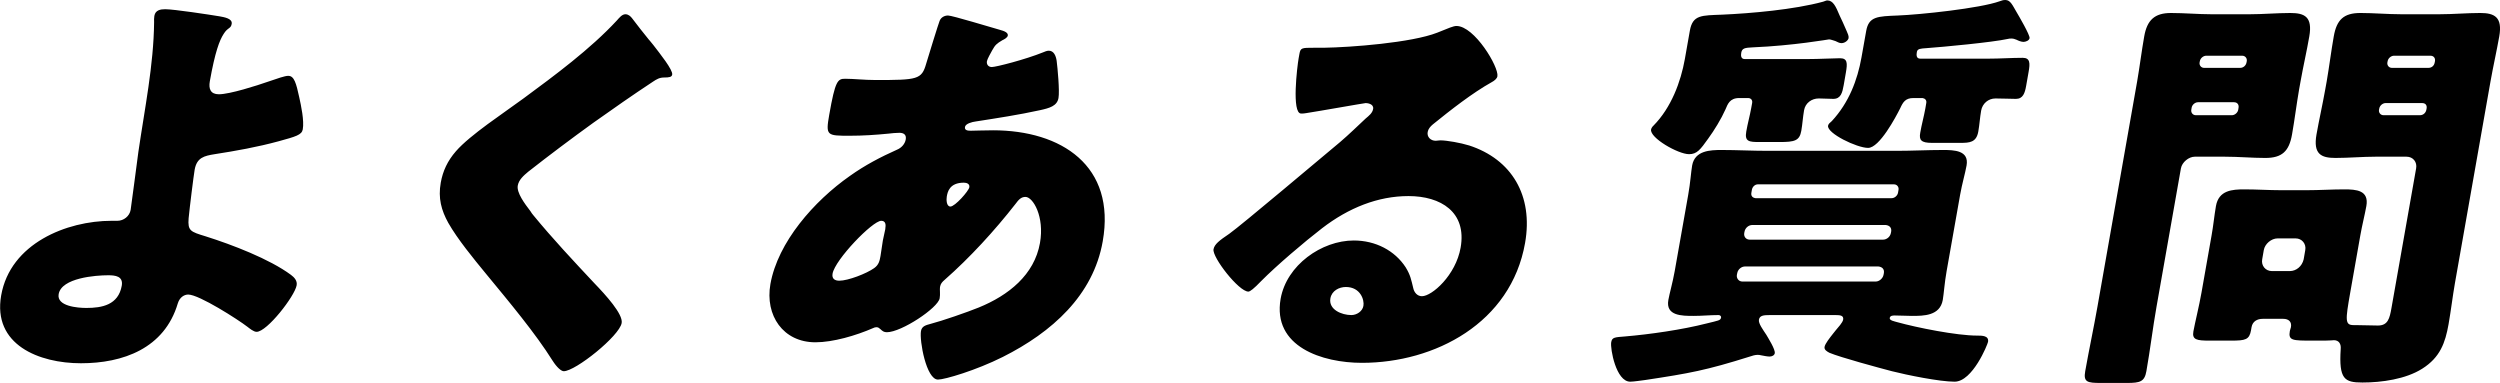 <?xml version="1.0" encoding="UTF-8"?>
<svg id="_レイヤー_1" data-name="レイヤー 1" xmlns="http://www.w3.org/2000/svg" width="298.35" height="45.7" viewBox="0 0 298.35 45.7">
  <path d="M34.4,9.05c-.4,0-1.25.3-2.42.7-1.28.45-4.56,1.5-5.86,1.5-1,0-1.24-.65-1.08-1.55.62-3.5,1.16-4.9,1.65-5.65.49-.8.86-.6.96-1.2.11-.65-.91-.8-1.44-.9-1.21-.2-5.45-.85-6.5-.85-.55,0-1.17.1-1.29.8-.04.25-.04.5-.03.75-.05,5.1-1.13,10.35-1.88,15.5-.17,1.25-.85,6.5-.92,6.9-.13.75-.83,1.3-1.58,1.3h-.7c-5.35,0-12.08,2.7-13.17,8.9-1.04,5.9,4.52,8.1,9.52,8.1s9.96-1.75,11.56-7.15c.23-.75.79-1.05,1.24-1.05,1.3,0,5.97,3,7.07,3.85.26.2.74.6,1.09.6,1.25,0,4.55-4.25,4.78-5.55.1-.55-.28-.95-.68-1.25-2.57-1.9-7.02-3.6-10.19-4.6-1.8-.55-2.14-.65-2.02-2.15.12-1.25.59-5.05.72-5.8.26-1.45,1.14-1.65,2.38-1.85,2.57-.4,5.1-.85,7.67-1.55,2-.55,2.73-.75,2.85-1.4.19-1.05-.2-2.85-.42-3.85-.36-1.65-.6-2.55-1.3-2.55ZM14.53,34.1c-.41,2.3-2.37,2.65-4.22,2.65-1.05,0-3.57-.2-3.31-1.65.34-1.95,4.45-2.25,5.9-2.25.85,0,1.83.1,1.63,1.25ZM77.49,4.8c-.7-.85-1.39-1.75-2.08-2.65-.16-.2-.42-.45-.77-.45-.4,0-.72.4-1.03.75-3.15,3.4-7.41,6.55-11.14,9.3-2.3,1.7-6.37,4.35-8.06,6.3-1,1.15-1.56,2.35-1.81,3.75-.33,1.85.07,3.3.9,4.8,1.11,1.95,3,4.25,4.48,6.05,2.84,3.45,5.9,7.1,7.97,10.4.51.8,1.03,1.25,1.33,1.25,1.4,0,6.64-4.2,6.91-5.75.19-1.05-1.91-3.35-3.26-4.75-2.48-2.65-4.97-5.3-7.27-8.1-.12-.15-.25-.3-.36-.5-.69-.9-1.66-2.2-1.51-3.05.12-.7.71-1.2,1.24-1.65,2.55-2,5.15-3.95,7.78-5.85,2.4-1.7,4.68-3.3,7.11-4.9.45-.3.79-.5,1.34-.5.6,0,.91-.05.96-.35.1-.55-1.46-2.5-2.27-3.55l-.45-.55ZM118.49,15.55c-1,0-2.21.05-2.61.05-.3,0-.8,0-.72-.45.07-.4.86-.6,1.26-.65,2.57-.4,5.19-.8,7.69-1.35,1.14-.25,2.04-.5,2.21-1.45.15-.85-.11-3.6-.22-4.45-.09-.6-.34-1.2-.94-1.2-.2,0-.47.1-.69.2-2.1.85-5.61,1.75-6.11,1.75-.4,0-.65-.3-.58-.7.04-.25.49-1.05.63-1.3.36-.65.54-.8,1.21-1.2.22-.1.6-.3.65-.55.06-.35-.4-.55-.98-.7-.91-.25-5.65-1.7-6.15-1.7-.4,0-.84.2-1.01.65-.08.15-1.46,4.6-1.6,5.1-.54,1.9-1.04,1.95-6.04,1.95-1.4,0-2.57-.15-3.62-.15-.9,0-1.19.2-1.91,4.3-.44,2.5-.29,2.5,2.46,2.5,1.55,0,3.07-.1,4.59-.25.41-.05.92-.1,1.32-.1.55,0,.86.25.76.8-.1.55-.53,1-1.01,1.2-2.01.9-3.83,1.85-5.66,3.15-4.28,3-8.59,7.9-9.48,12.9-.66,3.75,1.52,6.95,5.37,6.95,2.1,0,4.84-.8,6.9-1.7.11-.05.22-.1.37-.1.25,0,.33.1.51.25.21.2.39.35.74.35,1.75,0,6.11-2.9,6.31-4.05.09-.5-.01-1.05.04-1.35.07-.4.26-.6.55-.85,3.02-2.65,5.99-5.9,8.45-9.05.4-.55.7-.85,1.2-.85.9,0,2.29,2.35,1.73,5.5-.67,3.8-3.75,6.25-7.31,7.7-1.35.55-4.38,1.6-5.74,1.95-.53.15-1.04.25-1.15.85-.2,1.15.63,5.8,2.03,5.8.8,0,4.54-1.1,7.73-2.7,5.87-2.95,10.8-7.35,11.93-13.8,1.59-9-4.91-13.25-13.11-13.25ZM105.66,27.3c-.08.45-.21.9-.3,1.4-.11.6-.17,1.25-.28,1.85-.1.55-.19,1.05-.76,1.45-.91.65-3.11,1.5-4.16,1.5-.55,0-.91-.25-.8-.85.29-1.65,4.76-6.3,5.81-6.3.55,0,.56.5.48.95ZM113.43,24.65c-.5,0-.5-.85-.44-1.2.09-.5.29-1.65,2.04-1.65.35,0,.72.15.65.55-.08.45-1.71,2.3-2.26,2.3ZM175.29,17.35c-.95-.3-2.64-.6-3.39-.6-.2,0-.41.05-.56.05-.6,0-1.07-.45-.96-1.05.06-.35.31-.65.61-.9,2.1-1.7,4.71-3.75,7.04-5.05.28-.15.62-.4.67-.7.19-1.1-2.74-6-4.89-6-.35,0-.94.25-2.29.8-3.06,1.2-10.31,1.75-13.57,1.8h-1.15c-1.45,0-1.6,0-1.73.75l-.09.5c-.17.95-.86,6.6.29,6.6.2,0,.4,0,.61-.05,1.34-.2,6.96-1.2,7.11-1.2.2,0,.98.1.88.7-.09.5-.49.8-.9,1.15-1.02.95-1.93,1.85-3.04,2.8-2.05,1.7-11.81,9.95-13.23,10.95-1.19.8-1.77,1.25-1.88,1.85-.17.95,3.01,5.05,4.16,5.05.2,0,.66-.35,1.52-1.25,1.83-1.85,5.18-4.7,7.26-6.3,3.18-2.45,6.68-3.85,10.33-3.85,3.85,0,6.97,1.9,6.22,6.15-.58,3.3-3.42,5.8-4.62,5.8-.55,0-.92-.45-1.03-.95-.26-1.05-.33-1.55-.91-2.5-1.3-2-3.59-3.2-6.19-3.2-3.85,0-8.02,2.95-8.73,6.95-1.01,5.75,5,7.65,9.7,7.65,8.7,0,17.79-4.75,19.47-14.3,1-5.65-1.59-10-6.7-11.65ZM162.71,36.5c-.11.65-.79,1.1-1.44,1.1-1.15,0-2.74-.65-2.5-2,.16-.9,1.04-1.35,1.84-1.35,1.75,0,2.23,1.55,2.1,2.25ZM229.85,5.75c2.08-.15,7.92-.7,9.74-1.1.16-.05.31-.05.46-.05.2,0,.39.05.62.15.18.1.56.25.81.25s.68-.15.73-.45c.06-.35-1.28-2.65-1.55-3.1C240.16.6,239.92,0,239.32,0c-.25,0-.41.05-.68.15-2.35.85-9.53,1.6-12.15,1.7-2.42.1-3.47.1-3.78,1.85l-.56,3.15c-.48,2.7-1.5,5.4-3.54,7.6-.24.2-.41.35-.45.55-.16.9,3.43,2.65,4.78,2.65s3.29-3.65,3.84-4.75c.32-.7.61-1.2,1.56-1.2h1.1c.29.05.51.25.44.6l-.11.65c-.17.95-.44,1.9-.61,2.9-.15.85.09,1.2,1.39,1.2h3.4c1.1,0,1.91-.05,2.14-1.35.15-.85.19-1.65.34-2.5.15-.85.86-1.45,1.71-1.45.75,0,1.99.05,2.44.05.85,0,1.07-.7,1.22-1.55l.29-1.65c.19-1.05.2-1.7-.7-1.7-1.35,0-2.72.1-4.12.1h-8.1c-.5,0-.47-.45-.41-.8.07-.4.47-.4,1.08-.45ZM201.57,18.4c.95,0,1.35-.55,2.28-1.85.73-1,1.56-2.35,2.07-3.5.26-.6.49-1.35,1.64-1.35h1.05c.35,0,.56.25.49.6l-.11.6c-.17.95-.43,1.85-.59,2.8-.21,1.2.33,1.25,1.58,1.25h2.4c1.8,0,2.38-.15,2.59-1.35.14-.8.18-1.6.33-2.45.15-.85.9-1.4,1.75-1.4.6,0,1.14.05,1.74.05.9,0,1.08-.75,1.24-1.65l.26-1.5c.19-1.1.2-1.7-.7-1.7-.7,0-2.52.1-3.92.1h-7.45c-.45,0-.48-.4-.42-.75.1-.55.41-.6,1.41-.65,4.79-.2,9.02-.95,9.07-.95.2,0,.57.15.76.2.23.1.46.25.71.25.45,0,.81-.35.86-.6.04-.25-.1-.55-.21-.8-.35-.85-.61-1.35-.86-1.9-.46-1.1-.78-1.8-1.48-1.8-.1,0-.32.1-.48.15-3.47.95-8.65,1.4-12.07,1.55-2.42.1-3.5,0-3.84,1.9l-.6,3.4c-.48,2.7-1.62,5.8-3.75,7.95-.12.1-.25.3-.28.45-.18,1,3.23,2.95,4.53,2.95ZM235.95,40.05c-2.45,0-7.18-.95-9.52-1.6-.33-.1-.96-.2-.91-.5.05-.3.4-.3.6-.3.7,0,1.39.05,2.04.05,1.4,0,3.35,0,3.69-1.9.13-.75.21-2.05.46-3.45l1.61-9.1c.24-1.35.59-2.5.77-3.5.32-1.8-1.47-1.85-2.82-1.85-1.85,0-3.72.1-5.52.1h-15.4c-1.85,0-3.68-.1-5.48-.1-1.35,0-3.21.05-3.53,1.85-.14.8-.21,2.05-.47,3.5l-1.61,9.1c-.25,1.4-.63,2.7-.76,3.45-.34,1.9,1.61,1.9,3.02,1.9,1,0,1.97-.1,2.97-.1.15,0,.33.1.3.3-.06.35-.31.35-1.72.7-2.93.75-6.78,1.3-9.72,1.55-1.27.1-1.57.1-1.67.7-.13.75.57,4.7,2.27,4.7.4,0,1.38-.15,1.79-.2,5.29-.8,7.25-1.15,12.49-2.8.27-.1.64-.2.89-.2.15,0,.3,0,.44.05.29.05.72.15,1.02.15s.58-.15.62-.4c.08-.45-.78-1.8-1.01-2.2-.39-.6-.96-1.35-.88-1.8.09-.5.55-.55,1.3-.55h7.85c.55,0,.99.05.9.55-.06.35-.62.95-.87,1.25-.07.1-.19.25-.32.4-.39.5-.96,1.2-1.03,1.6-.06.35.3.55.58.7,1.3.55,5.93,1.8,7.46,2.2,1.77.45,5.68,1.25,7.48,1.25,2.15,0,3.94-4.45,3.99-4.75.13-.75-.72-.75-1.27-.75ZM209.01,23l.06-.35c.06-.35.36-.65.71-.65h16.25c.35,0,.6.3.54.65l-.06.35c-.06.35-.41.65-.76.65h-16.25c-.34-.05-.56-.25-.49-.65ZM224.78,32.8c-.07.4-.49.8-.94.8h-15.9c-.45,0-.73-.4-.66-.8l.04-.2c.08-.45.49-.8.94-.8h15.9c.49.05.74.35.66.8l-.04.2ZM224.72,28.6h-15.9c-.45,0-.74-.35-.66-.8l.03-.15c.08-.45.49-.8.94-.8h15.9c.49.05.74.35.66.8l-.03.15c-.08.45-.49.8-.94.8ZM265.52,18.7c1.65,0,3.22.15,4.82.15,2,0,2.84-.8,3.19-2.8.31-1.75.53-3.55.84-5.35l.18-1c.32-1.8.74-3.6,1.04-5.35.41-2.35-.56-2.8-2.26-2.8-1.6,0-3.23.15-4.83.15h-4.6c-1.6,0-3.17-.15-4.82-.15-1.95,0-2.85.85-3.19,2.8-.31,1.75-.53,3.55-.84,5.35l-4.74,26.9c-.45,2.55-1,5.1-1.46,7.7-.23,1.3.25,1.4,1.85,1.4h3.15c1.55,0,2.08-.15,2.3-1.4.46-2.6.76-5.15,1.21-7.7l2.91-16.5c.13-.75.95-1.4,1.65-1.4h3.6ZM262.53,7.3c.06-.35.41-.65.76-.65h4.3c.35,0,.6.3.54.65l-.03.15c-.06.35-.36.65-.76.65h-4.3c-.35,0-.6-.3-.54-.65l.03-.15ZM261.51,13.1l.04-.25c.06-.35.41-.65.76-.65h4.3c.4,0,.6.3.54.65l-.04.25c-.06.35-.41.65-.76.65h-4.3c-.35,0-.6-.3-.54-.65ZM296,1.55c-1.6,0-3.23.15-4.83.15h-4.65c-1.6,0-3.22-.15-4.82-.15-2,0-2.84.8-3.19,2.8-.31,1.75-.53,3.55-.84,5.35l-.18,1c-.32,1.8-.73,3.6-1.04,5.35-.41,2.35.56,2.8,2.26,2.8,1.6,0,3.23-.15,4.83-.15h3.65c.8,0,1.29.65,1.15,1.4l-2.94,16.65c-.22,1.25-.42,2.1-1.62,2.1-.9,0-1.74-.05-2.64-.05h-.25c-1.05,0-1-.55-.41-3.9l1.2-6.8c.22-1.25.52-2.4.72-3.5.34-1.9-1.2-2-2.65-2s-2.97.1-4.47.1h-3.05c-1.45,0-2.93-.1-4.38-.1s-3.07.1-3.4,2c-.2,1.15-.31,2.35-.52,3.5l-1.2,6.8c-.28,1.6-.78,3.6-.97,4.65-.18,1,.41,1.1,1.91,1.1h2.6c1.7,0,2.17-.1,2.37-1.25l.06-.35c.12-.7.68-1,1.33-1h2.45c.65,0,1.04.35.92,1,0,.05-.09.25-.13.45-.2,1.15.3,1.15,2.7,1.15h1.5c.5,0,1.01-.05,1.06-.05.6,0,.87.45.81,1.05-.23,3.6.44,4,2.59,4,2.3,0,5.17-.4,7.14-1.65,2.14-1.35,2.75-3.1,3.14-5.3.29-1.65.48-3.3.76-4.9l4.25-24.1c.32-1.8.73-3.6,1.04-5.35.41-2.3-.56-2.8-2.26-2.8ZM275.11,29.85l-.19,1.1c-.2.85-.9,1.4-1.65,1.4h-2.15c-.75,0-1.29-.65-1.15-1.4l.19-1.1c.13-.75.9-1.4,1.65-1.4h2.15c.75,0,1.29.65,1.15,1.4ZM289.59,12.95l-.03.15c-.06.35-.36.65-.76.65h-4.35c-.35,0-.6-.3-.54-.65l.03-.15c.06-.35.41-.65.76-.65h4.35c.4,0,.61.25.54.65ZM290.56,7.45c-.07.4-.36.65-.76.65h-4.35c-.35,0-.6-.3-.54-.65l.03-.15c.06-.35.41-.65.76-.65h4.35c.4,0,.6.3.54.65l-.03.15Z"/>
</svg>